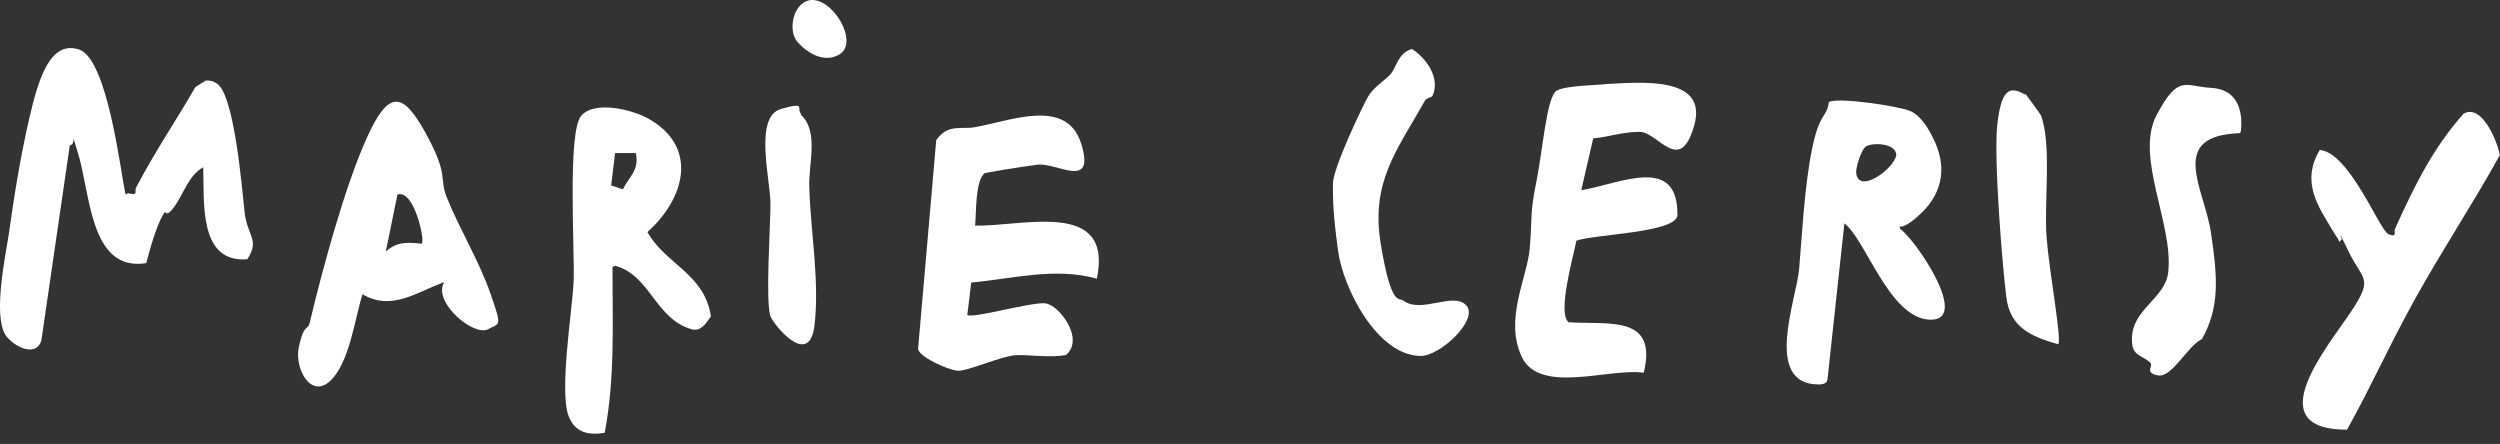 <svg width="107" height="19" viewBox="0 0 107 19" fill="none" xmlns="http://www.w3.org/2000/svg">
<rect x="0" y="0" width="107" height="19" fill="#333333" stroke="none"/>
<path d="M5.482 8.269C5.926 8.38 5.759 8.214 5.815 8.047C6.591 6.551 7.533 5.165 8.365 3.724L8.808 3.446C8.974 3.446 9.085 3.446 9.252 3.557C10.028 3.945 10.36 8.103 10.471 9.101C10.582 10.098 11.136 10.265 10.582 11.096C8.475 11.262 8.753 8.602 8.697 7.16C8.087 7.493 7.866 8.269 7.478 8.823C7.09 9.378 7.09 8.99 7.034 9.101C6.702 9.6 6.424 10.653 6.258 11.262C3.819 11.65 3.875 8.214 3.32 6.495C2.766 4.777 3.431 6.163 2.988 6.218L1.768 14.588C1.491 15.364 0.493 14.755 0.216 14.311C-0.283 13.424 0.216 11.041 0.382 9.988C0.604 8.38 0.881 6.662 1.269 4.999C1.657 3.336 2.156 1.728 3.376 2.116C4.595 2.504 5.15 7.271 5.371 8.325L5.482 8.269Z" fill="white"/>
<path d="M42.122 7.438C41.734 7.77 41.789 9.156 41.734 9.655C43.73 9.711 47.665 8.491 46.945 11.928C45.171 11.429 43.342 11.928 41.568 12.094L41.401 13.48C41.623 13.646 44.117 12.926 44.727 12.981C45.337 13.037 46.446 14.533 45.614 15.198C44.949 15.309 44.228 15.198 43.563 15.198C42.898 15.198 41.401 15.919 40.958 15.864C40.514 15.808 39.295 15.254 39.295 14.921L40.071 5.997C40.57 5.276 41.18 5.553 41.734 5.442C43.286 5.165 45.67 4.167 46.279 6.163C46.889 8.158 45.226 6.939 44.395 7.05C43.563 7.161 42.177 7.382 42.066 7.438H42.122Z" fill="white"/>
<path d="M26.214 11.429C26.214 13.813 26.325 16.196 25.881 18.524C25.216 18.635 24.662 18.524 24.384 17.915C23.886 16.972 24.495 13.314 24.551 12.039C24.606 10.764 24.273 5.609 24.883 4.944C25.493 4.278 27.101 4.722 27.71 5.054C29.928 6.274 29.318 8.491 27.71 9.933C28.486 11.318 30.149 11.706 30.427 13.536C30.205 13.868 29.983 14.201 29.595 14.09C28.043 13.646 27.821 11.762 26.325 11.374L26.214 11.429ZM27.211 6.551H26.325L26.158 7.937L26.657 8.103C26.934 7.549 27.378 7.272 27.211 6.551Z" fill="white"/>
<path d="M18.951 12.094C17.787 12.538 16.734 13.314 15.515 12.593C15.182 13.646 14.96 15.531 14.129 16.307C13.297 17.083 12.577 15.753 12.798 14.811C13.02 13.868 13.131 14.145 13.242 13.868C13.796 11.54 14.739 8.048 15.681 5.941C16.623 3.835 17.233 3.89 18.231 5.72C19.229 7.549 18.785 7.604 19.118 8.436C19.672 9.822 20.503 11.152 21.002 12.593C21.501 14.034 21.39 13.813 20.892 14.09C20.282 14.423 18.508 12.926 19.007 12.094H18.951ZM18.064 10.376C18.175 10.265 17.732 8.103 17.011 8.325L16.512 10.764C17.011 10.321 17.455 10.376 18.064 10.431V10.376Z" fill="white"/>
<path d="M34.251 4.888C35.083 5.608 34.584 7.05 34.639 8.047C34.695 9.932 35.083 12.039 34.861 13.923C34.639 15.808 33.087 13.868 32.976 13.535C32.755 12.87 32.976 9.71 32.976 8.713C32.976 7.715 32.256 4.999 33.42 4.666C34.584 4.333 34.03 4.666 34.307 4.888H34.251Z" fill="white"/>
<path d="M34.639 0.01C35.636 -0.156 36.8 1.839 35.913 2.338C35.027 2.837 34.14 1.839 34.084 1.728C33.752 1.285 33.918 0.176 34.639 0.01Z" fill="white"/>
<path d="M67.691 8.139C69.354 7.862 71.848 6.587 71.793 9.248C71.626 9.968 68.245 10.024 67.469 10.301C67.358 10.911 66.638 13.405 67.136 13.793C68.855 13.904 70.961 13.46 70.351 15.955C68.91 15.733 65.917 16.897 65.141 15.29C64.365 13.682 65.362 11.908 65.473 10.633C65.584 9.358 65.473 9.137 65.751 7.806C66.028 6.476 66.194 4.092 66.638 3.871C67.081 3.649 68.411 3.649 68.799 3.593C70.13 3.538 73.123 3.205 72.513 5.367C71.903 7.529 70.961 5.644 70.185 5.644C69.409 5.644 68.855 5.866 68.19 5.922L67.691 8.083V8.139Z" fill="white"/>
<path d="M78.944 9.525L78.223 16.177C78.223 16.398 78.057 16.454 77.835 16.454C75.451 16.454 76.892 12.795 77.003 11.52C77.114 10.245 77.225 7.973 77.558 6.365C77.89 4.757 78.167 5.09 78.278 4.369C78.611 4.148 81.272 4.536 81.77 4.757C82.269 4.979 82.602 5.644 82.713 5.866C83.323 7.03 83.212 8.194 82.214 9.137C81.216 10.079 81.272 9.469 81.327 9.802C81.937 10.19 84.376 13.738 82.602 13.682C80.828 13.627 79.83 10.134 78.888 9.525H78.944ZM79.886 6.254C79.664 6.365 79.442 7.141 79.442 7.363C79.498 8.361 81.05 7.252 81.161 6.642C81.161 6.143 80.218 6.088 79.886 6.254Z" fill="white"/>
<path d="M100.12 10.354C100.12 10.298 100.009 10.132 99.898 9.966C99.233 8.857 98.457 7.804 99.288 6.418C100.563 6.529 101.838 9.855 102.226 10.021C102.614 10.187 102.448 9.91 102.503 9.799C103.335 7.97 104.111 6.363 105.441 4.866C106.217 4.422 106.883 6.03 106.993 6.64C105.829 8.746 104.499 10.742 103.335 12.848C102.171 14.955 101.45 16.617 100.452 18.391C96.627 18.391 99.621 14.844 100.619 13.347C101.616 11.85 101.118 12.017 100.508 10.742C99.898 9.467 100.286 10.354 100.231 10.243L100.12 10.354Z" fill="white"/>
<path d="M61.262 4.148C61.262 4.148 61.04 4.203 60.984 4.314C59.765 6.476 58.656 7.806 59.1 10.467C59.543 13.128 59.876 12.74 60.042 12.851C60.818 13.46 62.204 12.463 62.758 13.072C63.313 13.682 61.594 15.29 60.763 15.234C58.934 15.179 57.492 12.352 57.271 10.744C57.049 9.137 57.049 8.527 57.049 7.862C57.049 7.196 58.324 4.536 58.545 4.148C58.767 3.76 59.211 3.482 59.488 3.205C59.765 2.928 59.82 2.263 60.43 2.097C61.04 2.485 61.65 3.316 61.317 4.092L61.262 4.148Z" fill="white"/>
<path d="M95.85 5.7C92.746 5.811 94.354 8.084 94.631 9.968C94.908 11.853 95.019 13.128 94.243 14.514C93.633 14.791 92.968 16.177 92.358 16.066C91.748 15.955 92.192 15.678 92.026 15.511C91.638 15.179 91.249 15.234 91.249 14.569C91.194 13.239 92.691 12.795 92.802 11.631C93.023 9.58 91.36 6.698 92.303 4.924C93.245 3.15 93.522 3.704 94.631 3.76C95.74 3.815 96.017 4.702 95.906 5.645L95.85 5.7Z" fill="white"/>
<path d="M86.705 4.037C86.705 4.037 87.371 4.924 87.371 4.979C87.814 6.31 87.481 8.638 87.592 10.134C87.703 11.631 88.257 14.569 88.091 14.735C86.927 14.403 86.04 14.015 85.874 12.74C85.708 11.465 85.32 6.753 85.486 5.312C85.652 3.871 85.985 3.649 86.65 4.037H86.705Z" fill="white"/>
</svg>

